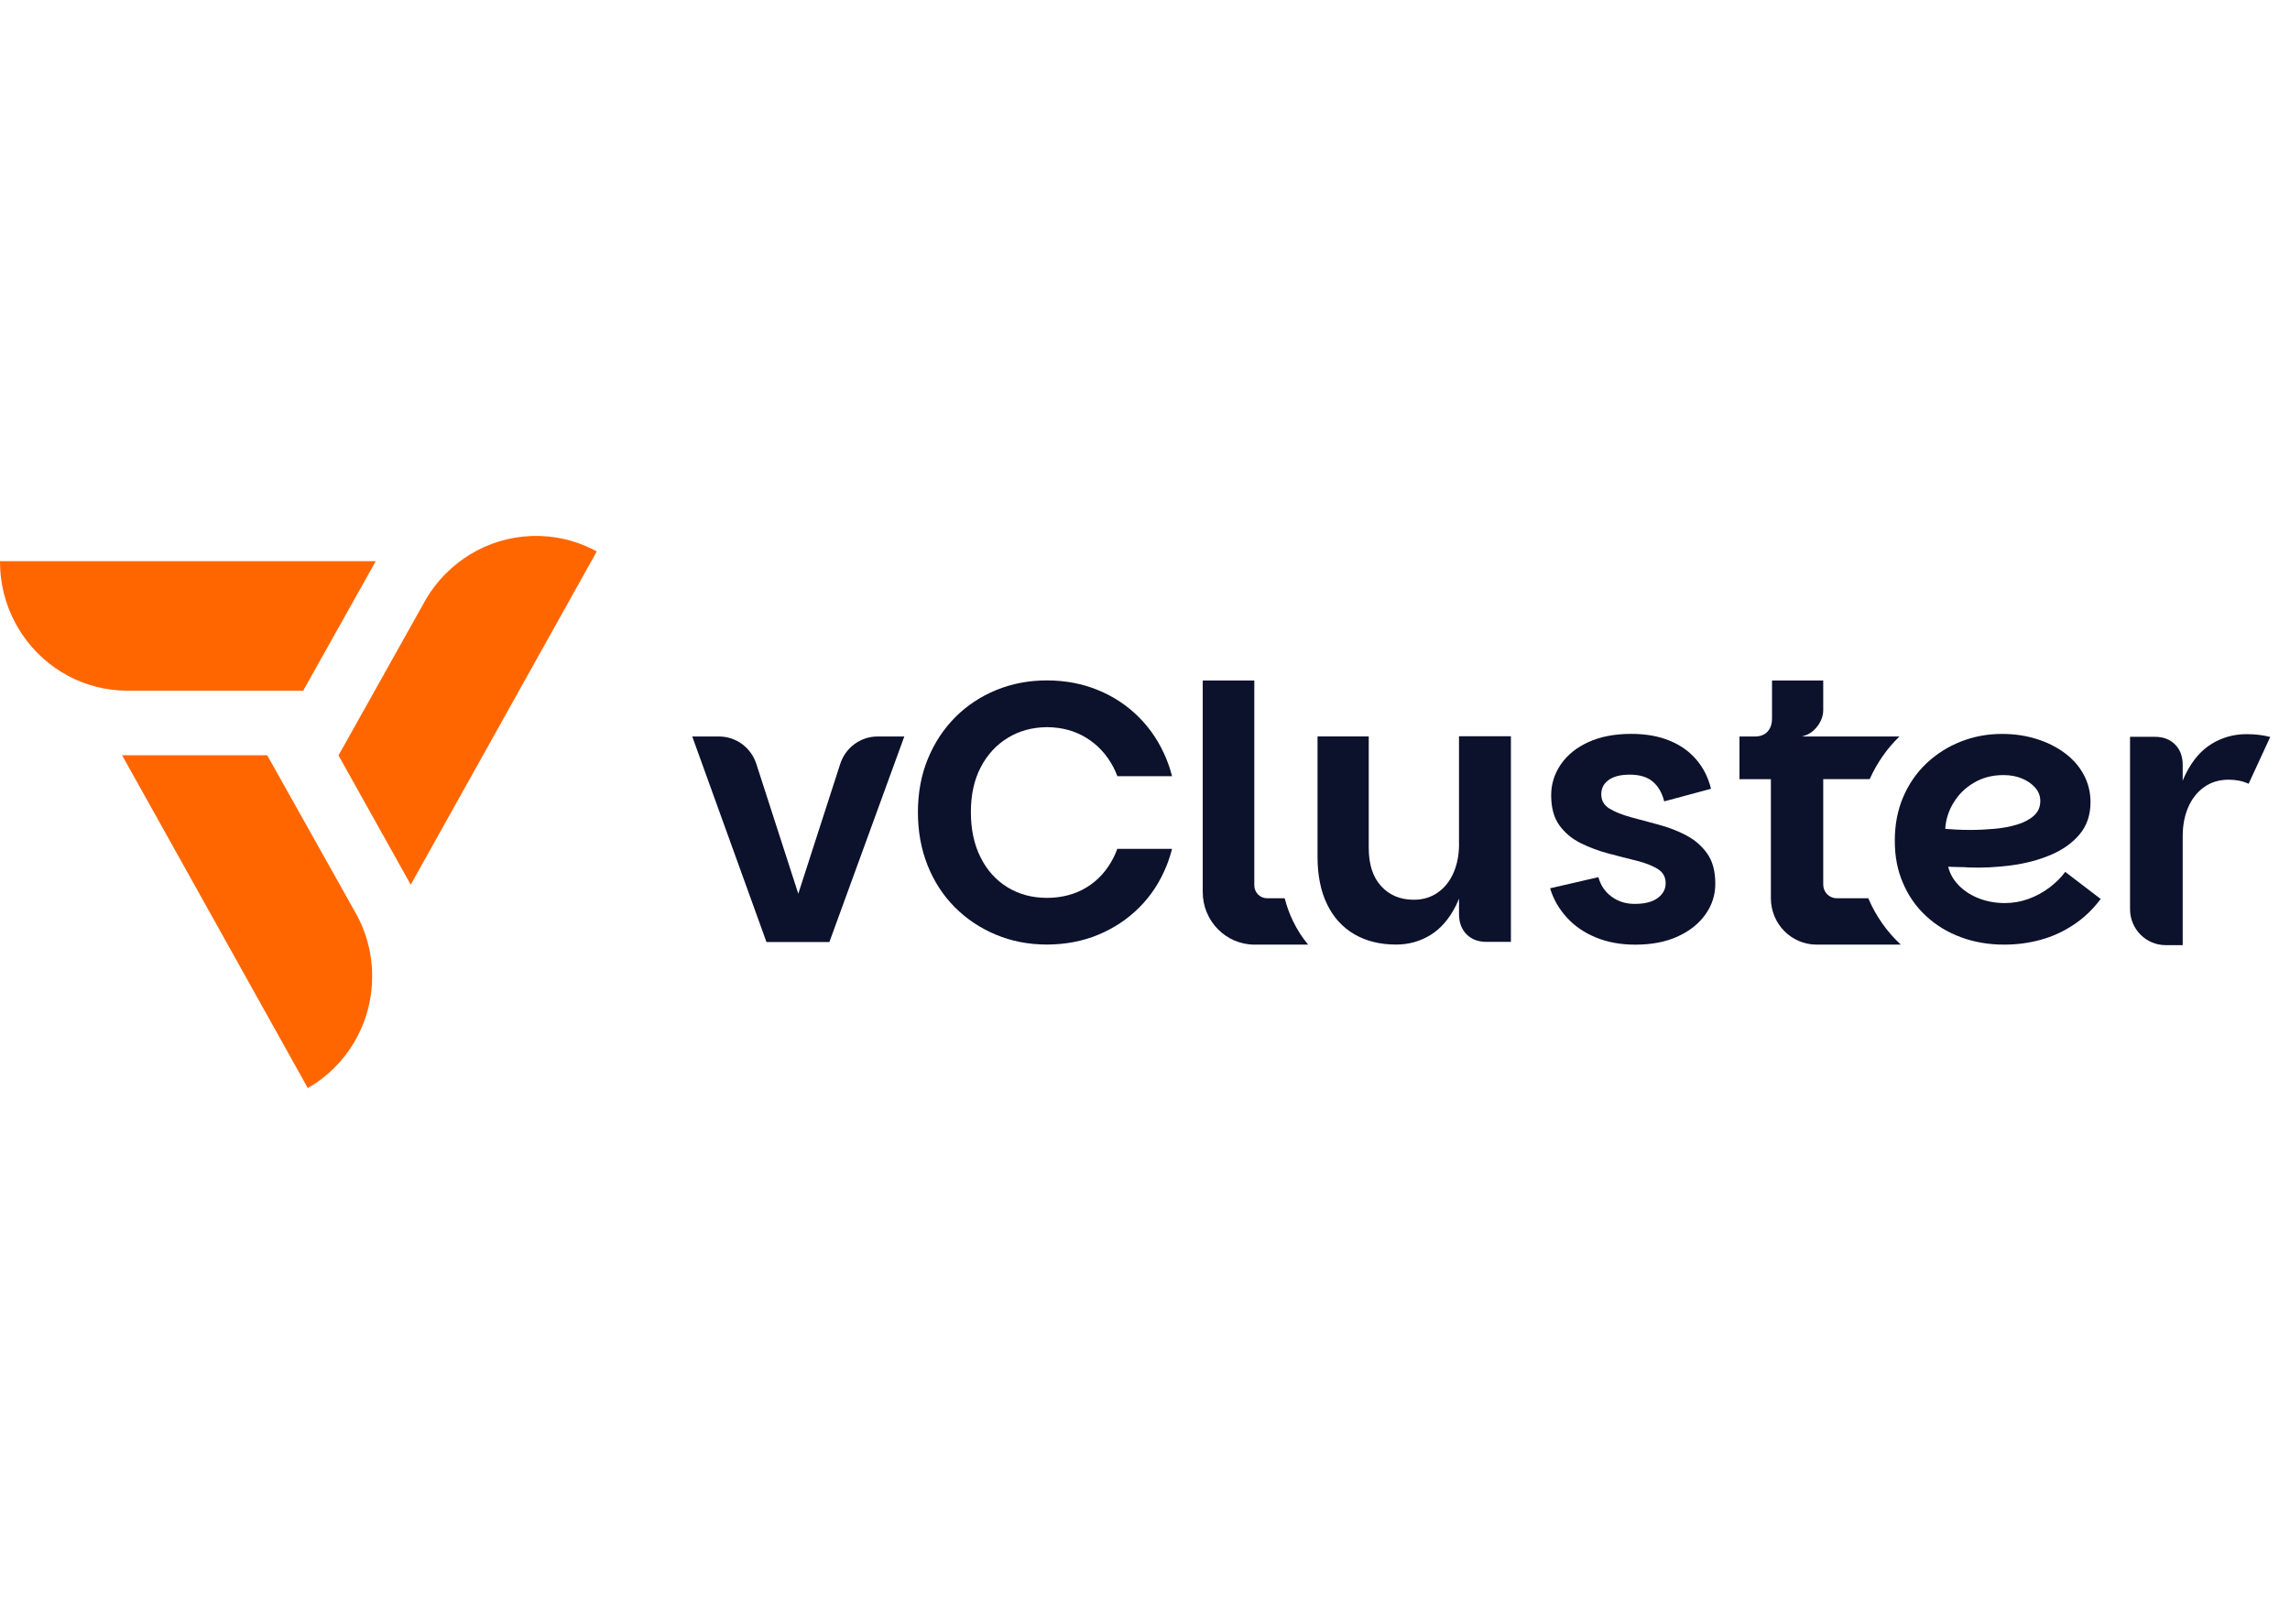 <svg xmlns="http://www.w3.org/2000/svg" fill="none" viewBox="0 0 141 100" height="100" width="141">
<path fill="#FF6600" d="M36.747 33.95L28.958 47.904L28.91 47.989L25.289 54.473L20.842 46.514L26.018 37.272L26.022 37.266C26.094 37.128 26.17 36.99 26.252 36.858C26.252 36.858 26.252 36.858 26.252 36.854L26.256 36.848C27.592 34.625 29.966 33.114 32.696 33.006C32.8 33.002 32.905 33 33.009 33C33.113 33 33.217 33 33.323 33.006C34.559 33.055 35.723 33.393 36.749 33.954L36.747 33.95Z" clip-rule="evenodd" fill-rule="evenodd"></path>
<path fill="#FF6600" d="M23.135 34.556L18.668 42.528H7.838C5.252 42.528 2.845 41.233 1.392 39.097C1.382 39.083 1.37 39.065 1.36 39.051C1.338 39.018 1.316 38.986 1.296 38.953C1.198 38.805 1.108 38.654 1.02 38.497L0.939 38.352C0.339 37.231 0 35.95 0 34.587V34.556H23.135Z" clip-rule="evenodd" fill-rule="evenodd"></path>
<path fill="#FF6600" d="M22.914 60.118C22.914 63.071 21.319 65.642 18.953 67L11.285 53.255L7.515 46.502H16.451L21.836 56.106C21.836 56.106 21.842 56.119 21.846 56.123L21.9 56.218C22.091 56.562 22.257 56.915 22.395 57.276C22.403 57.296 22.411 57.316 22.419 57.337C22.741 58.2 22.916 59.138 22.916 60.115L22.914 60.118Z" clip-rule="evenodd" fill-rule="evenodd"></path>
<path fill="#0C112C" d="M49.153 55.034L46.569 47.038C46.243 46.029 45.315 45.349 44.268 45.349H42.623L47.194 58.007H51.066L55.68 45.349H54.035C52.988 45.349 52.06 46.029 51.734 47.038L49.151 55.034H49.153Z"></path>
<path fill="#0C112C" d="M89.837 51.975C89.837 52.629 89.723 53.215 89.5 53.733C89.274 54.252 88.953 54.66 88.531 54.955C88.11 55.253 87.617 55.401 87.046 55.401C86.221 55.401 85.552 55.123 85.041 54.566C84.53 54.011 84.276 53.223 84.276 52.202V45.346H81.123V52.749C81.123 53.892 81.317 54.866 81.708 55.673C82.097 56.481 82.657 57.097 83.385 57.523C84.114 57.95 84.973 58.161 85.963 58.161C86.728 58.161 87.429 57.967 88.068 57.578C88.705 57.188 89.23 56.584 89.644 55.76C89.713 55.622 89.775 55.478 89.835 55.326V56.283C89.835 56.801 89.989 57.215 90.296 57.527C90.604 57.839 91.011 57.995 91.523 57.995H93.03V45.336H89.833V51.969L89.837 51.975Z"></path>
<path fill="#0C112C" d="M103.81 51.426C103.277 51.15 102.712 50.935 102.109 50.775C101.508 50.615 100.943 50.463 100.409 50.317C99.876 50.171 99.441 49.997 99.102 49.792C98.764 49.586 98.594 49.294 98.594 48.911C98.594 48.528 98.744 48.252 99.046 48.029C99.345 47.809 99.782 47.699 100.352 47.699C100.953 47.699 101.42 47.841 101.759 48.123C102.097 48.404 102.334 48.812 102.468 49.344L105.35 48.569C105.184 47.883 104.884 47.286 104.449 46.775C104.014 46.264 103.459 45.871 102.784 45.6C102.109 45.324 101.328 45.188 100.441 45.188C99.419 45.188 98.542 45.357 97.808 45.691C97.073 46.025 96.506 46.483 96.106 47.063C95.709 47.642 95.509 48.275 95.509 48.959C95.509 49.736 95.677 50.356 96.016 50.822C96.354 51.286 96.793 51.653 97.332 51.918C97.871 52.185 98.443 52.398 99.044 52.556C99.645 52.716 100.21 52.86 100.745 52.992C101.278 53.122 101.713 53.29 102.051 53.495C102.388 53.701 102.558 53.993 102.558 54.376C102.558 54.759 102.396 55.047 102.075 55.29C101.753 55.533 101.276 55.657 100.645 55.657C100.106 55.657 99.633 55.509 99.227 55.211C98.822 54.913 98.552 54.514 98.417 54.011L95.443 54.696C95.637 55.351 95.977 55.944 96.456 56.477C96.935 57.01 97.536 57.426 98.257 57.721C98.976 58.019 99.786 58.167 100.687 58.167C101.691 58.167 102.564 58.001 103.297 57.665C104.032 57.33 104.603 56.876 105.008 56.305C105.414 55.733 105.615 55.105 105.615 54.418C105.615 53.642 105.448 53.018 105.108 52.546C104.771 52.074 104.335 51.701 103.802 51.426H103.808H103.81Z"></path>
<path fill="#0C112C" d="M126.18 54.658C125.783 54.955 125.352 55.186 124.887 55.355C124.421 55.521 123.94 55.606 123.447 55.606C122.876 55.606 122.343 55.511 121.849 55.32C121.354 55.128 120.937 54.86 120.599 54.51C120.262 54.159 120.048 53.78 119.958 53.367C120.002 53.367 120.098 53.371 120.24 53.379C120.384 53.387 120.543 53.391 120.723 53.391C120.903 53.391 121.061 53.399 121.194 53.413C122.049 53.446 122.922 53.401 123.806 53.288C124.693 53.172 125.507 52.962 126.25 52.648C126.993 52.335 127.59 51.914 128.041 51.379C128.493 50.846 128.716 50.183 128.716 49.391C128.716 48.781 128.577 48.22 128.299 47.701C128.021 47.182 127.63 46.739 127.127 46.366C126.624 45.993 126.043 45.703 125.382 45.498C124.721 45.292 124.016 45.191 123.265 45.191C122.378 45.191 121.538 45.346 120.743 45.658C119.946 45.971 119.241 46.416 118.626 46.994C118.011 47.573 117.532 48.266 117.185 49.073C116.839 49.881 116.667 50.779 116.667 51.768C116.667 52.757 116.835 53.6 117.175 54.384C117.512 55.168 117.983 55.843 118.592 56.404C119.199 56.97 119.912 57.401 120.731 57.707C121.55 58.011 122.438 58.165 123.399 58.165C124.18 58.165 124.928 58.066 125.651 57.867C126.37 57.671 127.047 57.361 127.678 56.941C128.307 56.524 128.864 55.995 129.343 55.353L127.159 53.685C126.905 54.035 126.576 54.36 126.18 54.658ZM120.272 49.45C120.571 48.939 120.987 48.524 121.522 48.206C122.055 47.886 122.666 47.725 123.355 47.725C123.79 47.725 124.178 47.798 124.513 47.942C124.851 48.086 125.12 48.277 125.322 48.512C125.525 48.747 125.625 49.018 125.625 49.322C125.625 49.689 125.494 49.989 125.232 50.226C124.97 50.461 124.625 50.643 124.196 50.773C123.766 50.903 123.303 50.99 122.8 51.034C122.297 51.079 121.799 51.103 121.302 51.103C121.003 51.103 120.717 51.095 120.448 51.081C120.176 51.067 119.952 51.051 119.773 51.036C119.803 50.489 119.966 49.959 120.268 49.448L120.272 49.45Z"></path>
<path fill="#0C112C" d="M79.615 56.718C79.872 57.251 80.184 57.734 80.545 58.165H77.246C75.483 58.165 74.055 56.714 74.055 54.927V41.9H77.23V54.514C77.23 54.953 77.582 55.31 78.015 55.31H79.1C79.231 55.811 79.401 56.281 79.615 56.72V56.718Z"></path>
<path fill="#0C112C" d="M117.025 58.153C116.178 57.367 115.509 56.419 115.042 55.33C115.038 55.322 115.036 55.316 115.032 55.308H113.085C112.63 55.308 112.26 54.933 112.26 54.471V47.975H115.12C115.571 46.974 116.184 46.09 116.953 45.349H110.936C111.02 45.33 111.1 45.306 111.174 45.276C111.27 45.241 111.36 45.197 111.444 45.144C111.51 45.103 111.573 45.057 111.631 45.006C111.745 44.907 111.845 44.797 111.931 44.68C111.991 44.597 112.045 44.508 112.093 44.412C112.109 44.38 112.125 44.346 112.138 44.313C112.22 44.119 112.26 43.922 112.26 43.727V41.9H109.107V44.254C109.107 44.524 109.045 44.749 108.924 44.931C108.894 44.976 108.862 45.016 108.826 45.055C108.798 45.083 108.77 45.109 108.74 45.134C108.562 45.28 108.333 45.351 108.049 45.351H107.103V47.977H109.037V55.31C109.037 56.098 109.353 56.814 109.864 57.33C110.373 57.847 111.078 58.165 111.855 58.165H117.037C117.037 58.165 117.027 58.157 117.025 58.153Z"></path>
<path fill="#0C112C" d="M68.798 52.267H72.165C72.077 52.617 71.967 52.956 71.836 53.286C71.438 54.283 70.879 55.144 70.158 55.865C69.437 56.591 68.593 57.152 67.624 57.555C66.664 57.957 65.591 58.157 64.461 58.161C63.329 58.157 62.287 57.957 61.326 57.555C60.358 57.152 59.515 56.589 58.792 55.865C58.071 55.142 57.512 54.281 57.115 53.286C56.715 52.289 56.518 51.194 56.518 50.007C56.518 48.82 56.719 47.73 57.125 46.739C57.53 45.748 58.093 44.893 58.812 44.167C59.533 43.442 60.378 42.885 61.346 42.487C62.305 42.096 63.343 41.896 64.459 41.896H64.485C65.6 41.9 66.638 42.096 67.598 42.489C68.567 42.885 69.411 43.446 70.132 44.169C70.851 44.893 71.416 45.748 71.82 46.741C71.959 47.081 72.073 47.432 72.165 47.794H68.8C68.728 47.604 68.647 47.422 68.555 47.243C68.149 46.467 67.59 45.861 66.877 45.426C66.184 45.002 65.394 44.787 64.507 44.775H64.433C63.547 44.787 62.756 45.004 62.063 45.426C61.348 45.861 60.791 46.465 60.386 47.243C59.98 48.019 59.779 48.941 59.779 50.007C59.779 51.073 59.978 52.003 60.376 52.793C60.773 53.586 61.324 54.198 62.031 54.633C62.736 55.067 63.545 55.284 64.459 55.286C65.372 55.286 66.208 55.069 66.913 54.633C67.62 54.198 68.171 53.588 68.569 52.793C68.653 52.625 68.731 52.447 68.796 52.264L68.798 52.267Z"></path>
<path fill="#0C112C" d="M139.78 45.383L138.452 48.26C138.09 48.094 137.681 48.009 137.226 48.009C136.647 48.009 136.143 48.159 135.718 48.461C135.293 48.763 134.963 49.174 134.736 49.699C134.508 50.224 134.394 50.818 134.394 51.482V58.196H133.34C132.13 58.196 131.151 57.203 131.151 55.975V45.369H132.681C133.198 45.369 133.613 45.527 133.925 45.843C134.238 46.159 134.394 46.581 134.394 47.103V48.074C134.454 47.922 134.518 47.774 134.588 47.636C135.007 46.801 135.54 46.189 136.187 45.796C136.834 45.403 137.547 45.205 138.324 45.205C138.845 45.205 139.332 45.261 139.784 45.379L139.78 45.383Z"></path>
</svg>
